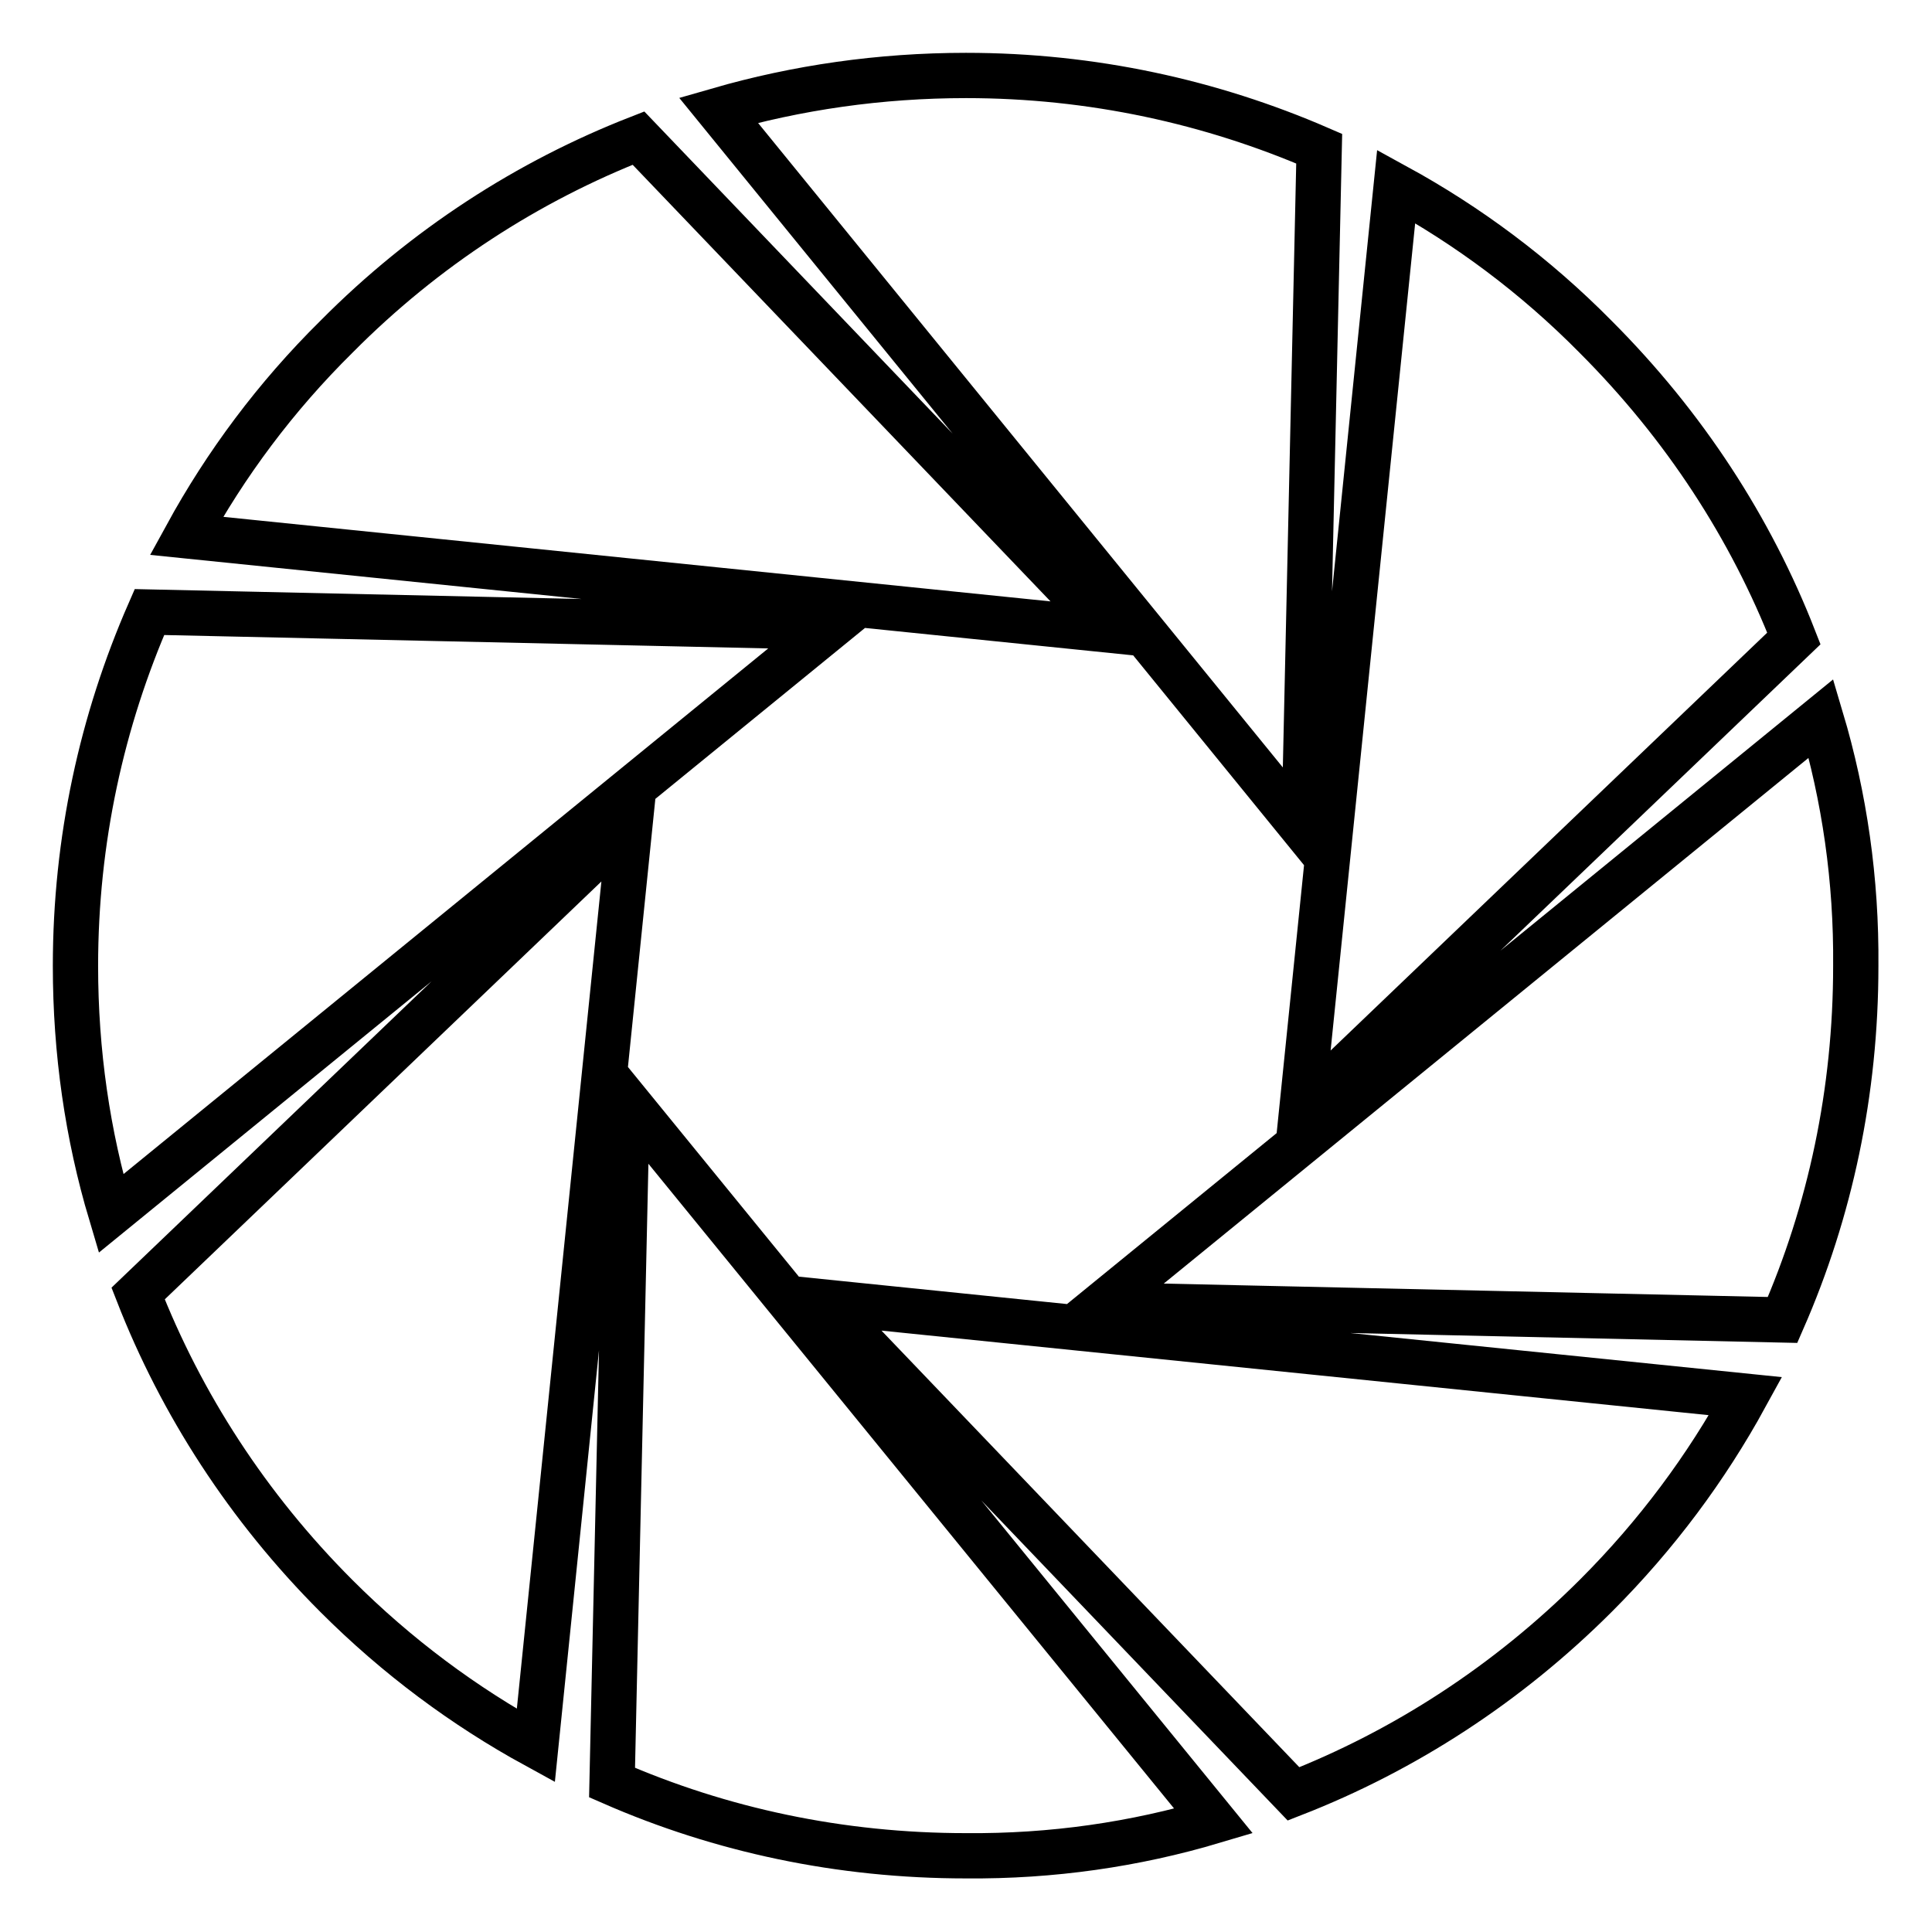 <?xml version="1.0" encoding="utf-8"?>
<!-- Svg Vector Icons : http://www.onlinewebfonts.com/icon -->
<!DOCTYPE svg PUBLIC "-//W3C//DTD SVG 1.1//EN" "http://www.w3.org/Graphics/SVG/1.1/DTD/svg11.dtd">
<svg version="1.1" xmlns="http://www.w3.org/2000/svg" xmlns:xlink="http://www.w3.org/1999/xlink" x="0px" y="0px" viewBox="0 0 256 256" enable-background="new 0 0 256 256" xml:space="preserve">
<g> <path stroke-width="6" fill-opacity="0" stroke="#000000"  d="M95.2,14.6l77.6,95.3l2-90.2C160.5,13.5,144.7,10,128,10C116.6,10,105.6,11.6,95.2,14.6z M24.7,71L147,83.5 L84.6,18.3C70,24,56.3,32.8,44.6,44.6C36.5,52.6,29.9,61.5,24.7,71z M14.7,160.8L110,83.1l-90.2-2C13.5,95.5,10,111.3,10,128 C10,139.4,11.6,150.4,14.7,160.8z M71,231.3L83.5,109l-65.2,62.4c5.7,14.6,14.5,28.3,26.3,40.1C52.6,219.5,61.5,226.1,71,231.3z  M160.8,241.3L83.1,146l-2,90.2c14.4,6.3,30.2,9.7,46.9,9.7C139.4,246,150.4,244.4,160.8,241.3z M231.3,185L109,172.5l62.4,65.2 c14.6-5.7,28.3-14.5,40.1-26.3C219.5,203.4,226.1,194.5,231.3,185z M241.3,95.2L146,172.9l90.2,2c6.3-14.4,9.7-30.2,9.7-46.9 C246,116.6,244.4,105.6,241.3,95.2z M185,24.7L172.5,147l65.2-62.4C232,70,223.2,56.4,211.4,44.6C203.4,36.5,194.5,29.9,185,24.7z" /></g>
</svg>